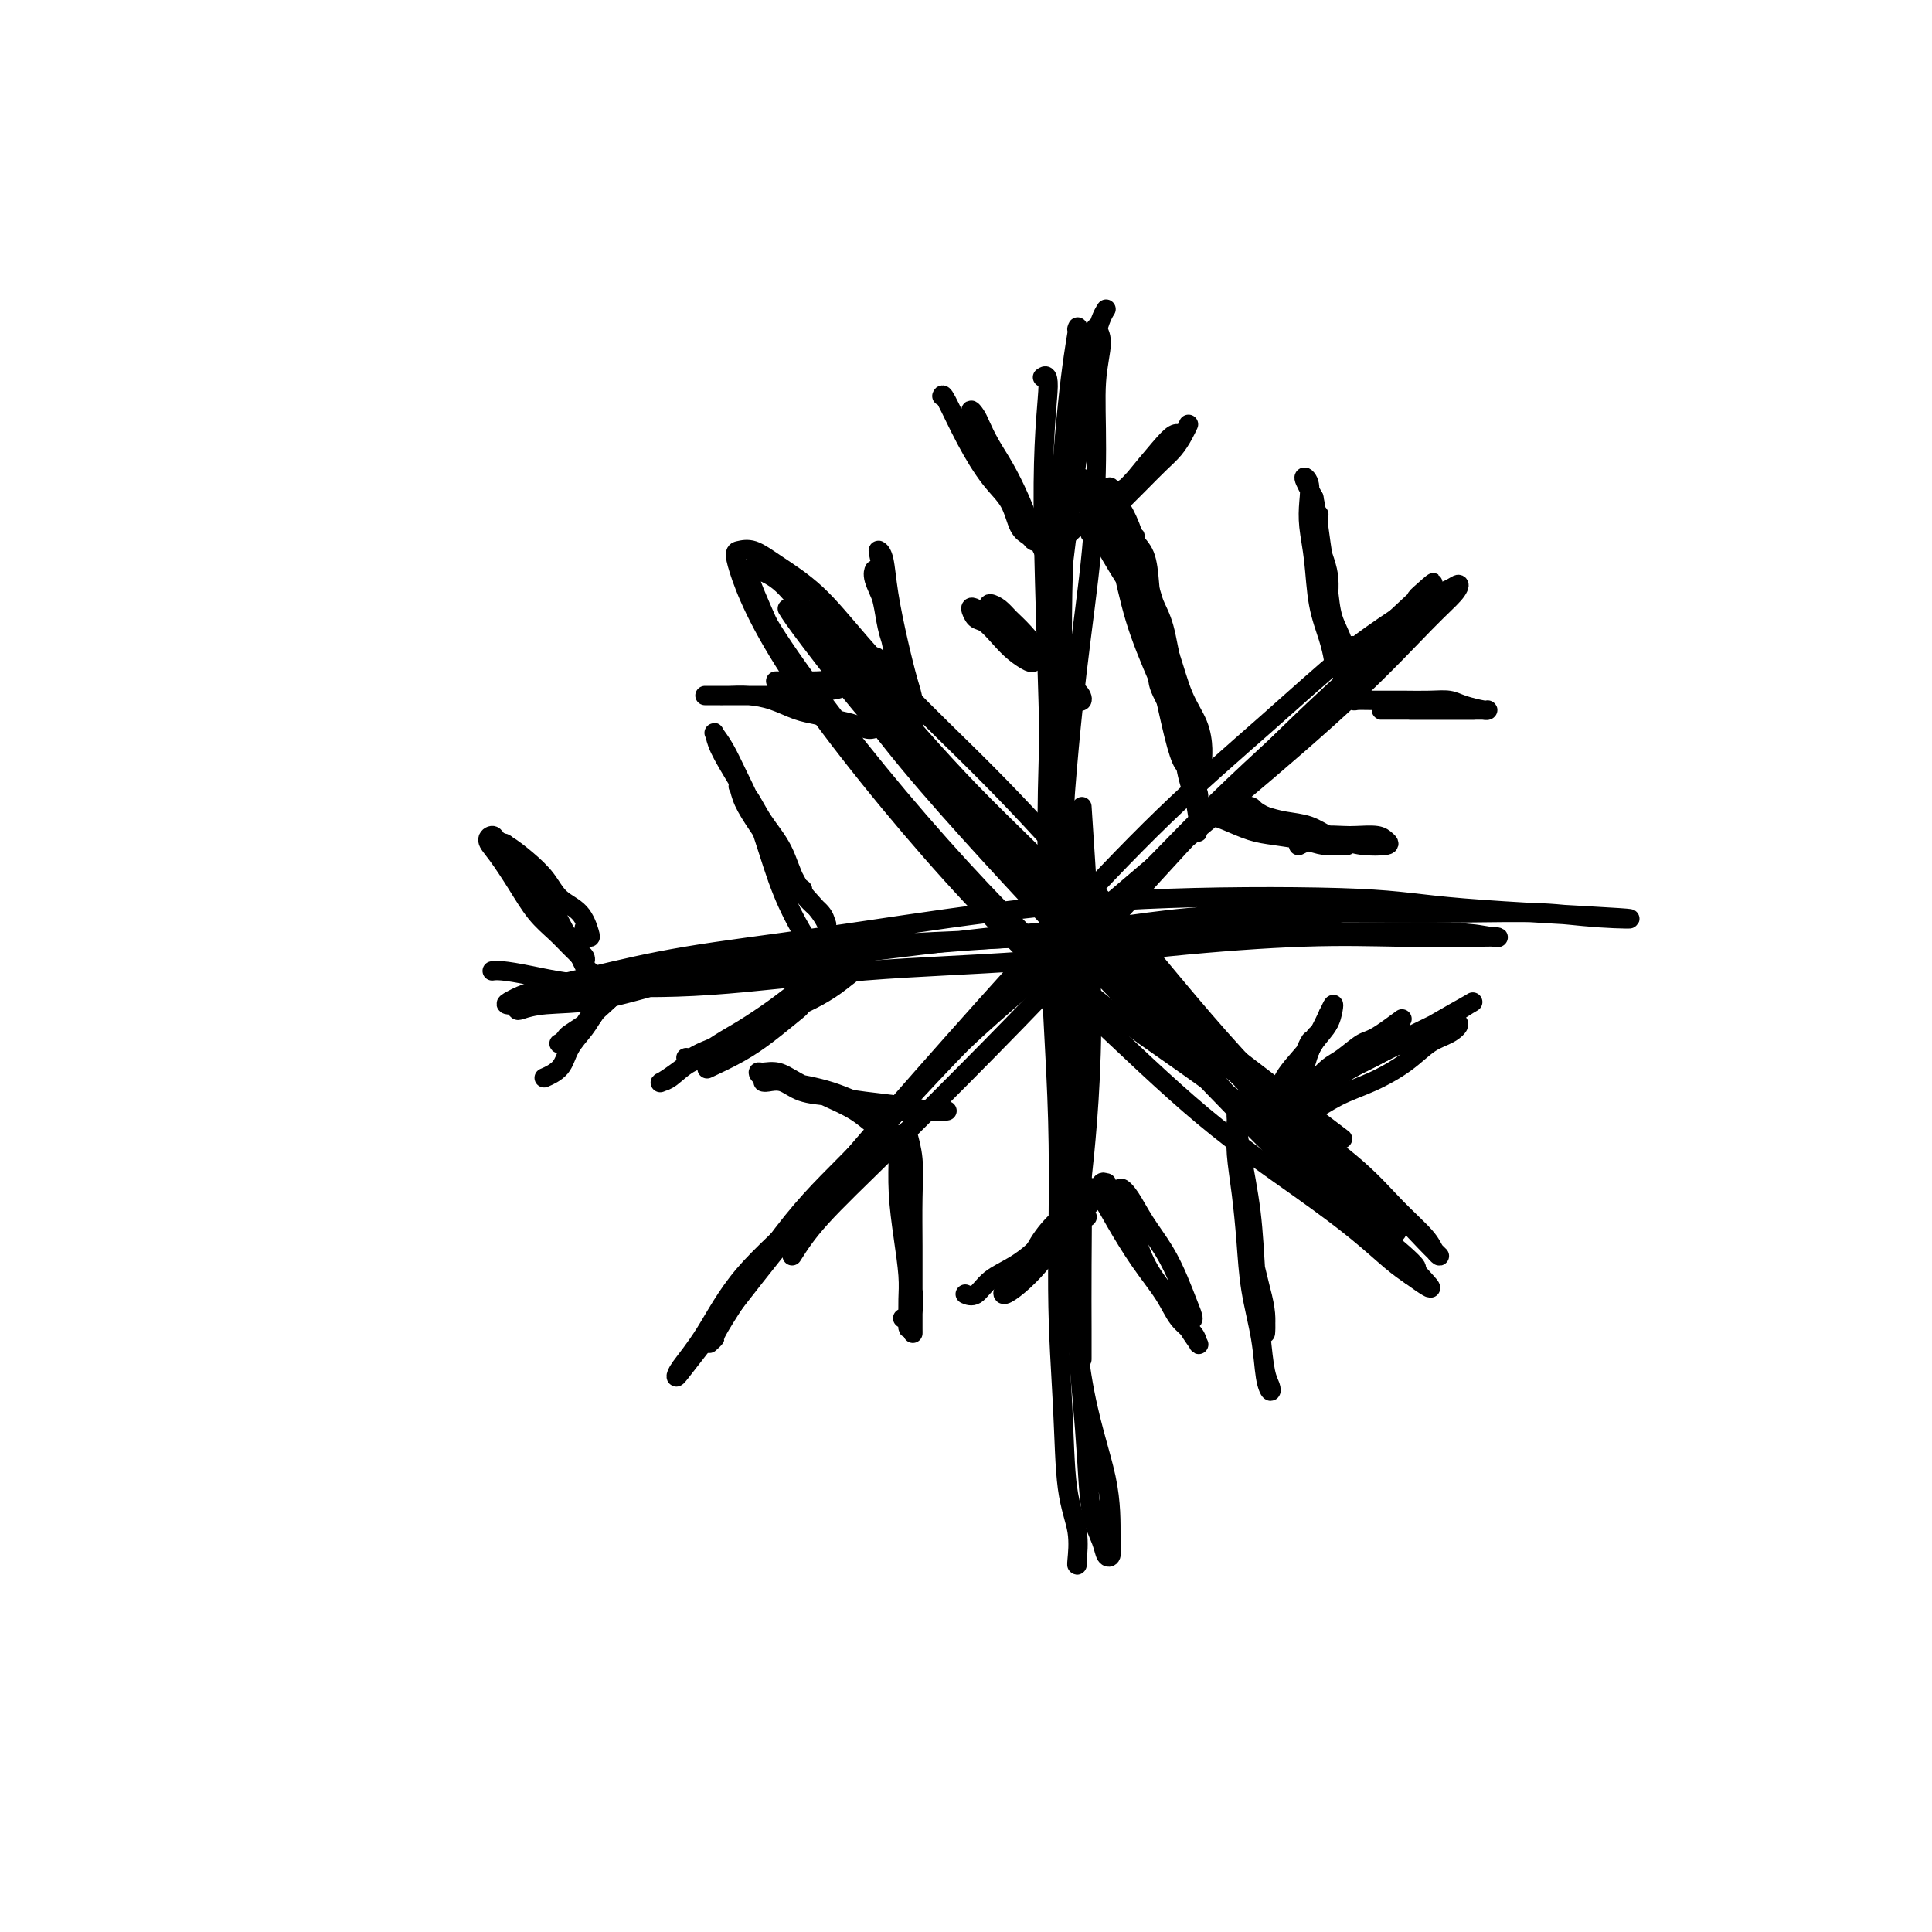 <svg viewBox='0 0 400 400' version='1.1' xmlns='http://www.w3.org/2000/svg' xmlns:xlink='http://www.w3.org/1999/xlink'><g fill='none' stroke='#000000' stroke-width='4' stroke-linecap='round' stroke-linejoin='round'><path d='M224,167c1.067,15.978 2.133,31.956 2,46c-0.133,14.044 -1.467,26.156 -2,31c-0.533,4.844 -0.267,2.422 0,0'/><path d='M216,78c-0.150,0.100 -0.299,0.200 0,0c0.299,-0.200 1.048,-0.699 1,2c-0.048,2.699 -0.892,8.596 -1,20c-0.108,11.404 0.521,28.313 1,45c0.479,16.687 0.808,33.151 1,47c0.192,13.849 0.247,25.083 1,34c0.753,8.917 2.203,15.516 3,19c0.797,3.484 0.942,3.853 1,4c0.058,0.147 0.029,0.074 0,0'/><path d='M229,64c-0.736,1.187 -1.473,2.373 -3,9c-1.527,6.627 -3.845,18.694 -5,31c-1.155,12.306 -1.147,24.852 -1,38c0.147,13.148 0.432,26.900 1,40c0.568,13.100 1.420,25.549 2,36c0.580,10.451 0.887,18.902 1,26c0.113,7.098 0.030,12.841 0,18c-0.030,5.159 -0.008,9.735 0,13c0.008,3.265 0.002,5.219 0,6c-0.002,0.781 -0.001,0.391 0,0'/><path d='M223,68c-0.043,0.130 -0.086,0.261 0,0c0.086,-0.261 0.300,-0.912 0,1c-0.300,1.912 -1.116,6.387 -2,15c-0.884,8.613 -1.837,21.362 -2,34c-0.163,12.638 0.463,25.163 1,38c0.537,12.837 0.984,25.986 1,38c0.016,12.014 -0.399,22.893 0,32c0.399,9.107 1.611,16.441 2,24c0.389,7.559 -0.047,15.344 0,22c0.047,6.656 0.576,12.183 1,17c0.424,4.817 0.744,8.925 1,13c0.256,4.075 0.447,8.119 1,11c0.553,2.881 1.469,4.601 2,6c0.531,1.399 0.676,2.477 1,3c0.324,0.523 0.828,0.490 1,0c0.172,-0.490 0.014,-1.436 0,-4c-0.014,-2.564 0.117,-6.744 -1,-12c-1.117,-5.256 -3.482,-11.587 -5,-21c-1.518,-9.413 -2.190,-21.907 -3,-35c-0.810,-13.093 -1.758,-26.786 -2,-40c-0.242,-13.214 0.221,-25.949 1,-38c0.779,-12.051 1.874,-23.417 3,-33c1.126,-9.583 2.284,-17.384 3,-25c0.716,-7.616 0.990,-15.046 1,-21c0.010,-5.954 -0.243,-10.430 0,-14c0.243,-3.570 0.982,-6.233 1,-8c0.018,-1.767 -0.686,-2.639 -1,-3c-0.314,-0.361 -0.238,-0.213 0,0c0.238,0.213 0.640,0.489 0,5c-0.640,4.511 -2.320,13.255 -4,22'/><path d='M223,95c-1.657,11.755 -3.800,27.644 -5,44c-1.200,16.356 -1.458,33.181 -1,49c0.458,15.819 1.633,30.634 2,44c0.367,13.366 -0.073,25.284 0,35c0.073,9.716 0.661,17.230 1,24c0.339,6.770 0.431,12.795 1,17c0.569,4.205 1.617,6.591 2,9c0.383,2.409 0.103,4.841 0,6c-0.103,1.159 -0.029,1.045 0,1c0.029,-0.045 0.015,-0.023 0,0'/><path d='M102,201c0.030,-0.004 0.060,-0.008 0,0c-0.060,0.008 -0.211,0.029 0,0c0.211,-0.029 0.783,-0.109 2,0c1.217,0.109 3.080,0.406 6,1c2.920,0.594 6.898,1.484 13,2c6.102,0.516 14.328,0.656 24,0c9.672,-0.656 20.789,-2.109 32,-3c11.211,-0.891 22.516,-1.219 33,-2c10.484,-0.781 20.145,-2.013 30,-3c9.855,-0.987 19.902,-1.729 28,-2c8.098,-0.271 14.248,-0.072 19,0c4.752,0.072 8.108,0.015 11,0c2.892,-0.015 5.321,0.010 7,0c1.679,-0.010 2.607,-0.056 3,0c0.393,0.056 0.251,0.213 -1,0c-1.251,-0.213 -3.609,-0.798 -9,-1c-5.391,-0.202 -13.814,-0.021 -24,0c-10.186,0.021 -22.135,-0.116 -33,0c-10.865,0.116 -20.645,0.487 -30,1c-9.355,0.513 -18.283,1.170 -27,2c-8.717,0.830 -17.222,1.834 -25,3c-7.778,1.166 -14.829,2.496 -21,4c-6.171,1.504 -11.460,3.184 -16,4c-4.540,0.816 -8.329,0.768 -11,1c-2.671,0.232 -4.224,0.745 -5,1c-0.776,0.255 -0.775,0.254 -1,0c-0.225,-0.254 -0.676,-0.761 3,-2c3.676,-1.239 11.479,-3.211 22,-5c10.521,-1.789 23.761,-3.394 37,-5'/><path d='M169,197c17.868,-2.310 32.040,-2.084 44,-3c11.960,-0.916 21.710,-2.974 33,-4c11.290,-1.026 24.119,-1.019 34,-1c9.881,0.019 16.814,0.052 23,0c6.186,-0.052 11.626,-0.189 16,0c4.374,0.189 7.682,0.704 12,1c4.318,0.296 9.644,0.374 4,0c-5.644,-0.374 -22.259,-1.198 -32,-2c-9.741,-0.802 -12.606,-1.580 -22,-2c-9.394,-0.420 -25.315,-0.482 -39,0c-13.685,0.482 -25.132,1.508 -37,3c-11.868,1.492 -24.156,3.450 -35,5c-10.844,1.550 -20.243,2.692 -28,4c-7.757,1.308 -13.872,2.781 -19,4c-5.128,1.219 -9.269,2.182 -12,3c-2.731,0.818 -4.053,1.490 -5,2c-0.947,0.510 -1.518,0.858 -1,1c0.518,0.142 2.125,0.078 8,-1c5.875,-1.078 16.019,-3.171 28,-5c11.981,-1.829 25.800,-3.393 39,-5c13.200,-1.607 25.780,-3.257 36,-4c10.220,-0.743 18.081,-0.577 26,-1c7.919,-0.423 15.896,-1.433 22,-2c6.104,-0.567 10.336,-0.691 14,-1c3.664,-0.309 6.761,-0.803 8,-1c1.239,-0.197 0.619,-0.099 0,0'/><path d='M164,260c1.448,-2.289 2.896,-4.579 6,-8c3.104,-3.421 7.865,-7.975 14,-14c6.135,-6.025 13.646,-13.521 21,-21c7.354,-7.479 14.553,-14.942 22,-23c7.447,-8.058 15.143,-16.712 23,-25c7.857,-8.288 15.874,-16.212 22,-22c6.126,-5.788 10.359,-9.442 14,-13c3.641,-3.558 6.690,-7.022 9,-9c2.310,-1.978 3.881,-2.469 5,-3c1.119,-0.531 1.785,-1.100 2,-1c0.215,0.100 -0.023,0.869 -1,2c-0.977,1.131 -2.693,2.625 -6,6c-3.307,3.375 -8.204,8.630 -15,15c-6.796,6.370 -15.490,13.853 -24,21c-8.510,7.147 -16.837,13.956 -25,21c-8.163,7.044 -16.163,14.321 -24,22c-7.837,7.679 -15.511,15.759 -22,23c-6.489,7.241 -11.791,13.643 -17,19c-5.209,5.357 -10.323,9.671 -14,14c-3.677,4.329 -5.915,8.675 -8,12c-2.085,3.325 -4.016,5.629 -5,7c-0.984,1.371 -1.022,1.811 -1,2c0.022,0.189 0.104,0.129 1,-1c0.896,-1.129 2.606,-3.325 7,-9c4.394,-5.675 11.473,-14.829 19,-24c7.527,-9.171 15.503,-18.359 24,-28c8.497,-9.641 17.514,-19.735 26,-29c8.486,-9.265 16.439,-17.700 24,-25c7.561,-7.300 14.728,-13.465 21,-19c6.272,-5.535 11.649,-10.438 16,-14c4.351,-3.562 7.675,-5.781 11,-8'/><path d='M289,128c12.219,-11.322 6.766,-6.625 5,-5c-1.766,1.625 0.153,0.180 1,0c0.847,-0.180 0.620,0.905 -2,4c-2.620,3.095 -7.633,8.199 -15,15c-7.367,6.801 -17.088,15.298 -26,24c-8.912,8.702 -17.016,17.607 -26,26c-8.984,8.393 -18.847,16.272 -27,24c-8.153,7.728 -14.595,15.304 -20,21c-5.405,5.696 -9.774,9.513 -15,16c-5.226,6.487 -11.308,15.646 -14,20c-2.692,4.354 -1.994,3.903 -2,4c-0.006,0.097 -0.716,0.742 -1,1c-0.284,0.258 -0.142,0.129 0,0'/><path d='M163,126c0.713,1.145 1.426,2.290 5,7c3.574,4.710 10.008,12.984 19,23c8.992,10.016 20.542,21.773 31,32c10.458,10.227 19.825,18.925 28,26c8.175,7.075 15.160,12.529 21,17c5.840,4.471 10.537,7.960 14,11c3.463,3.040 5.693,5.633 8,8c2.307,2.367 4.691,4.510 6,6c1.309,1.490 1.541,2.329 2,3c0.459,0.671 1.143,1.174 1,1c-0.143,-0.174 -1.113,-1.024 -3,-3c-1.887,-1.976 -4.691,-5.078 -11,-11c-6.309,-5.922 -16.124,-14.663 -25,-24c-8.876,-9.337 -16.815,-19.269 -25,-29c-8.185,-9.731 -16.618,-19.260 -24,-27c-7.382,-7.740 -13.714,-13.689 -19,-19c-5.286,-5.311 -9.528,-9.984 -13,-14c-3.472,-4.016 -6.175,-7.376 -9,-10c-2.825,-2.624 -5.771,-4.511 -8,-6c-2.229,-1.489 -3.740,-2.581 -5,-3c-1.260,-0.419 -2.268,-0.164 -3,0c-0.732,0.164 -1.189,0.239 0,4c1.189,3.761 4.025,11.210 12,23c7.975,11.790 21.089,27.923 32,40c10.911,12.077 19.619,20.100 28,28c8.381,7.900 16.436,15.678 24,22c7.564,6.322 14.636,11.189 20,15c5.364,3.811 9.021,6.564 12,9c2.979,2.436 5.280,4.553 7,6c1.720,1.447 2.860,2.223 4,3'/><path d='M292,264c7.103,5.165 3.362,1.576 2,0c-1.362,-1.576 -0.345,-1.139 -1,-2c-0.655,-0.861 -2.983,-3.019 -8,-7c-5.017,-3.981 -12.724,-9.785 -21,-18c-8.276,-8.215 -17.122,-18.842 -26,-29c-8.878,-10.158 -17.787,-19.849 -25,-28c-7.213,-8.151 -12.730,-14.762 -17,-20c-4.270,-5.238 -7.293,-9.102 -12,-15c-4.707,-5.898 -11.097,-13.831 -14,-17c-2.903,-3.169 -2.318,-1.573 0,3c2.318,4.573 6.368,12.125 15,23c8.632,10.875 21.845,25.073 32,36c10.155,10.927 17.252,18.583 24,25c6.748,6.417 13.146,11.594 19,16c5.854,4.406 11.163,8.042 15,11c3.837,2.958 6.201,5.237 8,7c1.799,1.763 3.034,3.009 4,4c0.966,0.991 1.665,1.726 2,2c0.335,0.274 0.307,0.086 -1,-1c-1.307,-1.086 -3.894,-3.071 -10,-9c-6.106,-5.929 -15.731,-15.801 -25,-26c-9.269,-10.199 -18.183,-20.725 -27,-30c-8.817,-9.275 -17.538,-17.301 -25,-25c-7.462,-7.699 -13.666,-15.072 -19,-21c-5.334,-5.928 -9.797,-10.412 -13,-14c-3.203,-3.588 -5.147,-6.281 -7,-8c-1.853,-1.719 -3.614,-2.463 -5,-3c-1.386,-0.537 -2.396,-0.868 -2,1c0.396,1.868 2.198,5.934 4,10'/><path d='M159,129c4.746,7.988 15.610,22.458 27,36c11.390,13.542 23.307,26.156 33,35c9.693,8.844 17.163,13.920 23,18c5.837,4.080 10.040,7.166 14,10c3.960,2.834 7.676,5.418 11,8c3.324,2.582 6.255,5.162 8,7c1.745,1.838 2.303,2.934 3,4c0.697,1.066 1.532,2.100 1,2c-0.532,-0.100 -2.430,-1.336 -4,-2c-1.570,-0.664 -2.811,-0.756 -14,-12c-11.189,-11.244 -32.325,-33.641 -42,-44c-9.675,-10.359 -7.887,-8.679 -12,-14c-4.113,-5.321 -14.125,-17.644 -21,-26c-6.875,-8.356 -10.613,-12.747 -13,-16c-2.387,-3.253 -3.423,-5.370 -4,-6c-0.577,-0.630 -0.693,0.226 0,2c0.693,1.774 2.197,4.467 8,12c5.803,7.533 15.906,19.906 24,29c8.094,9.094 14.179,14.910 28,26c13.821,11.090 35.377,27.454 44,34c8.623,6.546 4.311,3.273 0,0'/><path d='M240,139c0.076,-0.194 0.152,-0.387 0,0c-0.152,0.387 -0.530,1.355 0,3c0.530,1.645 1.970,3.967 3,6c1.030,2.033 1.649,3.778 2,6c0.351,2.222 0.434,4.923 1,7c0.566,2.077 1.617,3.530 2,5c0.383,1.470 0.099,2.955 0,4c-0.099,1.045 -0.014,1.649 0,2c0.014,0.351 -0.045,0.450 0,0c0.045,-0.450 0.192,-1.449 0,-3c-0.192,-1.551 -0.724,-3.654 -1,-7c-0.276,-3.346 -0.297,-7.936 -1,-12c-0.703,-4.064 -2.088,-7.602 -3,-11c-0.912,-3.398 -1.351,-6.656 -2,-9c-0.649,-2.344 -1.508,-3.776 -2,-5c-0.492,-1.224 -0.619,-2.241 -1,-3c-0.381,-0.759 -1.018,-1.258 -1,-1c0.018,0.258 0.691,1.275 1,3c0.309,1.725 0.252,4.158 1,7c0.748,2.842 2.299,6.091 3,9c0.701,2.909 0.552,5.476 1,8c0.448,2.524 1.495,5.004 2,7c0.505,1.996 0.469,3.506 1,5c0.531,1.494 1.629,2.971 2,4c0.371,1.029 0.017,1.610 0,2c-0.017,0.390 0.305,0.589 0,0c-0.305,-0.589 -1.236,-1.966 -2,-5c-0.764,-3.034 -1.361,-7.724 -2,-12c-0.639,-4.276 -1.319,-8.138 -2,-12'/><path d='M242,137c-1.554,-5.876 -2.441,-7.068 -3,-9c-0.559,-1.932 -0.792,-4.606 -1,-7c-0.208,-2.394 -0.393,-4.509 -1,-6c-0.607,-1.491 -1.637,-2.358 -2,-3c-0.363,-0.642 -0.058,-1.060 0,-1c0.058,0.060 -0.130,0.597 0,2c0.130,1.403 0.577,3.673 1,6c0.423,2.327 0.822,4.711 2,9c1.178,4.289 3.136,10.483 4,14c0.864,3.517 0.633,4.356 1,6c0.367,1.644 1.333,4.092 2,6c0.667,1.908 1.035,3.275 1,4c-0.035,0.725 -0.474,0.807 -1,0c-0.526,-0.807 -1.139,-2.503 -2,-6c-0.861,-3.497 -1.971,-8.795 -3,-13c-1.029,-4.205 -1.977,-7.316 -3,-11c-1.023,-3.684 -2.120,-7.940 -3,-11c-0.880,-3.060 -1.544,-4.924 -2,-7c-0.456,-2.076 -0.703,-4.363 -1,-6c-0.297,-1.637 -0.645,-2.623 -1,-3c-0.355,-0.377 -0.717,-0.146 0,1c0.717,1.146 2.514,3.208 4,7c1.486,3.792 2.661,9.316 4,14c1.339,4.684 2.841,8.529 4,12c1.159,3.471 1.973,6.570 3,9c1.027,2.430 2.267,4.193 3,6c0.733,1.807 0.959,3.660 1,5c0.041,1.340 -0.104,2.169 0,3c0.104,0.831 0.458,1.666 0,1c-0.458,-0.666 -1.729,-2.833 -3,-5'/><path d='M246,154c-1.558,-2.935 -3.954,-8.273 -6,-13c-2.046,-4.727 -3.743,-8.844 -5,-13c-1.257,-4.156 -2.075,-8.350 -3,-12c-0.925,-3.650 -1.956,-6.755 -3,-9c-1.044,-2.245 -2.101,-3.630 -3,-5c-0.899,-1.370 -1.639,-2.726 -2,-3c-0.361,-0.274 -0.342,0.533 0,2c0.342,1.467 1.006,3.595 2,6c0.994,2.405 2.318,5.088 4,8c1.682,2.912 3.722,6.053 5,8c1.278,1.947 1.794,2.699 2,3c0.206,0.301 0.103,0.150 0,0'/><path d='M254,167c0.796,-0.203 1.593,-0.405 3,0c1.407,0.405 3.425,1.419 5,2c1.575,0.581 2.706,0.730 4,1c1.294,0.270 2.752,0.662 4,1c1.248,0.338 2.286,0.624 3,1c0.714,0.376 1.103,0.844 1,1c-0.103,0.156 -0.697,0.001 -1,0c-0.303,-0.001 -0.315,0.154 -1,0c-0.685,-0.154 -2.042,-0.616 -4,-1c-1.958,-0.384 -4.517,-0.692 -6,-1c-1.483,-0.308 -1.890,-0.618 -3,-1c-1.110,-0.382 -2.922,-0.835 -4,-1c-1.078,-0.165 -1.420,-0.042 -2,0c-0.580,0.042 -1.398,0.004 -2,0c-0.602,-0.004 -0.989,0.026 -1,0c-0.011,-0.026 0.352,-0.109 1,0c0.648,0.109 1.580,0.411 3,1c1.420,0.589 3.328,1.464 5,2c1.672,0.536 3.107,0.733 5,1c1.893,0.267 4.243,0.604 6,1c1.757,0.396 2.921,0.850 4,1c1.079,0.150 2.072,-0.005 3,0c0.928,0.005 1.792,0.170 2,0c0.208,-0.170 -0.240,-0.675 -1,-1c-0.760,-0.325 -1.833,-0.468 -3,-1c-1.167,-0.532 -2.430,-1.451 -4,-2c-1.570,-0.549 -3.449,-0.728 -5,-1c-1.551,-0.272 -2.776,-0.636 -4,-1'/><path d='M262,169c-2.818,-1.367 -2.362,-1.785 -3,-2c-0.638,-0.215 -2.371,-0.226 -3,0c-0.629,0.226 -0.154,0.691 0,1c0.154,0.309 -0.013,0.464 1,1c1.013,0.536 3.206,1.454 5,2c1.794,0.546 3.189,0.722 5,1c1.811,0.278 4.038,0.660 6,1c1.962,0.340 3.660,0.637 5,1c1.340,0.363 2.322,0.791 4,1c1.678,0.209 4.053,0.200 5,0c0.947,-0.200 0.465,-0.590 0,-1c-0.465,-0.410 -0.915,-0.839 -2,-1c-1.085,-0.161 -2.806,-0.053 -4,0c-1.194,0.053 -1.861,0.053 -3,0c-1.139,-0.053 -2.750,-0.158 -4,0c-1.250,0.158 -2.139,0.578 -3,1c-0.861,0.422 -1.693,0.844 -2,1c-0.307,0.156 -0.088,0.044 0,0c0.088,-0.044 0.044,-0.022 0,0'/><path d='M259,231c0.604,-0.208 1.208,-0.416 2,-1c0.792,-0.584 1.772,-1.545 3,-3c1.228,-1.455 2.704,-3.406 4,-5c1.296,-1.594 2.411,-2.833 3,-4c0.589,-1.167 0.650,-2.263 1,-3c0.350,-0.737 0.987,-1.116 1,-1c0.013,0.116 -0.599,0.728 -1,1c-0.401,0.272 -0.593,0.202 -1,1c-0.407,0.798 -1.030,2.462 -2,4c-0.970,1.538 -2.286,2.951 -3,4c-0.714,1.049 -0.826,1.734 -1,3c-0.174,1.266 -0.410,3.113 -1,4c-0.590,0.887 -1.533,0.814 -2,1c-0.467,0.186 -0.460,0.630 0,0c0.460,-0.630 1.371,-2.333 2,-4c0.629,-1.667 0.977,-3.299 2,-5c1.023,-1.701 2.721,-3.470 4,-5c1.279,-1.530 2.137,-2.819 3,-4c0.863,-1.181 1.729,-2.253 2,-3c0.271,-0.747 -0.055,-1.168 0,-1c0.055,0.168 0.492,0.926 0,2c-0.492,1.074 -1.911,2.466 -3,4c-1.089,1.534 -1.848,3.210 -3,5c-1.152,1.790 -2.698,3.692 -4,5c-1.302,1.308 -2.359,2.021 -3,3c-0.641,0.979 -0.865,2.225 -1,3c-0.135,0.775 -0.181,1.079 0,1c0.181,-0.079 0.591,-0.539 1,-1'/><path d='M262,232c-1.836,2.578 0.075,-1.476 2,-4c1.925,-2.524 3.864,-3.518 5,-5c1.136,-1.482 1.468,-3.454 2,-5c0.532,-1.546 1.265,-2.667 2,-4c0.735,-1.333 1.472,-2.877 2,-4c0.528,-1.123 0.846,-1.824 1,-2c0.154,-0.176 0.143,0.175 0,1c-0.143,0.825 -0.419,2.126 -1,3c-0.581,0.874 -1.466,1.321 -3,4c-1.534,2.679 -3.718,7.591 -5,10c-1.282,2.409 -1.664,2.316 -2,3c-0.336,0.684 -0.626,2.146 -1,3c-0.374,0.854 -0.833,1.102 -1,1c-0.167,-0.102 -0.041,-0.552 0,-1c0.041,-0.448 -0.001,-0.894 0,-1c0.001,-0.106 0.047,0.128 0,0c-0.047,-0.128 -0.185,-0.619 0,-1c0.185,-0.381 0.695,-0.653 1,-1c0.305,-0.347 0.405,-0.768 1,-1c0.595,-0.232 1.685,-0.275 3,-1c1.315,-0.725 2.855,-2.134 4,-3c1.145,-0.866 1.897,-1.191 3,-2c1.103,-0.809 2.559,-2.101 4,-3c1.441,-0.899 2.867,-1.404 4,-2c1.133,-0.596 1.974,-1.284 3,-2c1.026,-0.716 2.238,-1.462 3,-2c0.762,-0.538 1.075,-0.868 1,-1c-0.075,-0.132 -0.537,-0.066 -1,0'/><path d='M289,212c3.376,-2.720 -0.684,0.482 -3,2c-2.316,1.518 -2.889,1.354 -4,2c-1.111,0.646 -2.762,2.101 -4,3c-1.238,0.899 -2.065,1.241 -3,2c-0.935,0.759 -1.978,1.936 -3,3c-1.022,1.064 -2.024,2.017 -2,2c0.024,-0.017 1.072,-1.003 3,-2c1.928,-0.997 4.734,-2.005 7,-3c2.266,-0.995 3.990,-1.978 6,-3c2.010,-1.022 4.305,-2.083 6,-3c1.695,-0.917 2.789,-1.689 5,-3c2.211,-1.311 5.538,-3.163 7,-4c1.462,-0.837 1.057,-0.661 0,0c-1.057,0.661 -2.767,1.807 -5,3c-2.233,1.193 -4.989,2.432 -8,4c-3.011,1.568 -6.275,3.466 -9,5c-2.725,1.534 -4.909,2.703 -7,4c-2.091,1.297 -4.088,2.722 -6,4c-1.912,1.278 -3.739,2.410 -5,3c-1.261,0.590 -1.957,0.637 -2,1c-0.043,0.363 0.567,1.042 2,1c1.433,-0.042 3.688,-0.806 6,-2c2.312,-1.194 4.681,-2.819 7,-4c2.319,-1.181 4.588,-1.917 7,-3c2.412,-1.083 4.966,-2.513 7,-4c2.034,-1.487 3.548,-3.031 5,-4c1.452,-0.969 2.843,-1.363 4,-2c1.157,-0.637 2.081,-1.518 2,-2c-0.081,-0.482 -1.166,-0.566 -3,0c-1.834,0.566 -4.417,1.783 -7,3'/><path d='M292,215c-2.604,0.994 -4.113,1.979 -6,3c-1.887,1.021 -4.152,2.077 -6,3c-1.848,0.923 -3.279,1.711 -5,3c-1.721,1.289 -3.733,3.078 -5,4c-1.267,0.922 -1.791,0.978 -2,1c-0.209,0.022 -0.105,0.011 0,0'/><path d='M256,230c0.016,-0.089 0.032,-0.178 0,0c-0.032,0.178 -0.111,0.624 0,2c0.111,1.376 0.411,3.681 1,7c0.589,3.319 1.468,7.652 2,12c0.532,4.348 0.718,8.711 1,13c0.282,4.289 0.661,8.503 1,12c0.339,3.497 0.639,6.278 1,8c0.361,1.722 0.784,2.387 1,3c0.216,0.613 0.227,1.176 0,1c-0.227,-0.176 -0.690,-1.090 -1,-3c-0.310,-1.910 -0.465,-4.817 -1,-8c-0.535,-3.183 -1.450,-6.641 -2,-10c-0.550,-3.359 -0.736,-6.618 -1,-10c-0.264,-3.382 -0.608,-6.886 -1,-10c-0.392,-3.114 -0.834,-5.837 -1,-8c-0.166,-2.163 -0.055,-3.765 0,-5c0.055,-1.235 0.055,-2.101 0,-2c-0.055,0.101 -0.166,1.170 0,3c0.166,1.830 0.609,4.422 1,7c0.391,2.578 0.732,5.142 1,8c0.268,2.858 0.464,6.011 1,9c0.536,2.989 1.412,5.813 2,8c0.588,2.187 0.888,3.737 1,5c0.112,1.263 0.037,2.240 0,3c-0.037,0.760 -0.037,1.305 0,1c0.037,-0.305 0.111,-1.458 0,-3c-0.111,-1.542 -0.408,-3.471 -1,-6c-0.592,-2.529 -1.478,-5.657 -2,-9c-0.522,-3.343 -0.679,-6.900 -1,-9c-0.321,-2.100 -0.806,-2.743 -1,-3c-0.194,-0.257 -0.097,-0.129 0,0'/><path d='M226,246c0.045,0.034 0.089,0.068 0,0c-0.089,-0.068 -0.312,-0.238 0,0c0.312,0.238 1.160,0.885 2,2c0.840,1.115 1.671,2.697 3,5c1.329,2.303 3.154,5.328 5,8c1.846,2.672 3.711,4.991 5,7c1.289,2.009 2.000,3.707 3,5c1.000,1.293 2.289,2.179 3,3c0.711,0.821 0.843,1.576 1,2c0.157,0.424 0.337,0.516 0,0c-0.337,-0.516 -1.193,-1.639 -2,-3c-0.807,-1.361 -1.564,-2.958 -3,-5c-1.436,-2.042 -3.549,-4.527 -5,-7c-1.451,-2.473 -2.240,-4.932 -3,-7c-0.760,-2.068 -1.492,-3.745 -2,-5c-0.508,-1.255 -0.793,-2.088 -1,-3c-0.207,-0.912 -0.337,-1.904 0,-2c0.337,-0.096 1.140,0.704 2,2c0.860,1.296 1.776,3.086 3,5c1.224,1.914 2.756,3.950 4,6c1.244,2.050 2.200,4.115 3,6c0.800,1.885 1.444,3.591 2,5c0.556,1.409 1.025,2.522 1,3c-0.025,0.478 -0.545,0.321 -1,0c-0.455,-0.321 -0.844,-0.806 -1,-1c-0.156,-0.194 -0.078,-0.097 0,0'/><path d='M225,252c-0.026,0.008 -0.052,0.017 0,0c0.052,-0.017 0.183,-0.058 0,0c-0.183,0.058 -0.679,0.215 -1,1c-0.321,0.785 -0.467,2.200 -1,3c-0.533,0.800 -1.454,0.987 -3,2c-1.546,1.013 -3.716,2.851 -4,3c-0.284,0.149 1.318,-1.391 2,-2c0.682,-0.609 0.445,-0.286 1,-1c0.555,-0.714 1.901,-2.464 3,-4c1.099,-1.536 1.952,-2.859 3,-4c1.048,-1.141 2.291,-2.100 3,-3c0.709,-0.900 0.883,-1.740 1,-2c0.117,-0.260 0.176,0.061 0,0c-0.176,-0.061 -0.588,-0.502 -1,0c-0.412,0.502 -0.824,1.948 -2,3c-1.176,1.052 -3.117,1.710 -5,3c-1.883,1.290 -3.708,3.212 -5,5c-1.292,1.788 -2.051,3.441 -3,5c-0.949,1.559 -2.088,3.022 -3,4c-0.912,0.978 -1.598,1.469 -2,2c-0.402,0.531 -0.518,1.100 0,1c0.518,-0.100 1.672,-0.869 3,-2c1.328,-1.131 2.829,-2.623 4,-4c1.171,-1.377 2.010,-2.640 3,-4c0.990,-1.360 2.131,-2.818 3,-4c0.869,-1.182 1.465,-2.087 2,-3c0.535,-0.913 1.010,-1.832 1,-2c-0.010,-0.168 -0.505,0.416 -1,1'/><path d='M223,250c1.595,-2.198 -1.918,0.806 -4,3c-2.082,2.194 -2.733,3.579 -4,5c-1.267,1.421 -3.149,2.878 -5,4c-1.851,1.122 -3.671,1.909 -5,3c-1.329,1.091 -2.165,2.486 -3,3c-0.835,0.514 -1.667,0.147 -2,0c-0.333,-0.147 -0.166,-0.073 0,0'/><path d='M188,234c0.030,-0.009 0.061,-0.018 0,0c-0.061,0.018 -0.212,0.061 0,1c0.212,0.939 0.789,2.772 1,5c0.211,2.228 0.057,4.851 0,8c-0.057,3.149 -0.015,6.824 0,10c0.015,3.176 0.004,5.855 0,8c-0.004,2.145 -0.001,3.758 0,5c0.001,1.242 0.001,2.114 0,3c-0.001,0.886 -0.004,1.787 0,2c0.004,0.213 0.016,-0.262 0,-1c-0.016,-0.738 -0.061,-1.738 0,-3c0.061,-1.262 0.228,-2.785 0,-5c-0.228,-2.215 -0.849,-5.121 -1,-8c-0.151,-2.879 0.170,-5.730 0,-8c-0.170,-2.270 -0.830,-3.958 -1,-6c-0.170,-2.042 0.150,-4.437 0,-6c-0.150,-1.563 -0.769,-2.294 -1,-3c-0.231,-0.706 -0.072,-1.386 0,-1c0.072,0.386 0.058,1.838 0,4c-0.058,2.162 -0.159,5.033 0,8c0.159,2.967 0.578,6.029 1,9c0.422,2.971 0.846,5.851 1,8c0.154,2.149 0.038,3.567 0,5c-0.038,1.433 0.004,2.881 0,4c-0.004,1.119 -0.053,1.908 0,2c0.053,0.092 0.206,-0.514 0,-1c-0.206,-0.486 -0.773,-0.853 -1,-1c-0.227,-0.147 -0.113,-0.073 0,0'/><path d='M184,234c0.075,-0.011 0.150,-0.022 0,0c-0.150,0.022 -0.525,0.077 -1,0c-0.475,-0.077 -1.050,-0.287 -2,-1c-0.950,-0.713 -2.275,-1.928 -4,-3c-1.725,-1.072 -3.850,-2.001 -6,-3c-2.150,-0.999 -4.327,-2.068 -6,-3c-1.673,-0.932 -2.843,-1.725 -4,-2c-1.157,-0.275 -2.300,-0.030 -3,0c-0.700,0.030 -0.955,-0.153 -1,0c-0.045,0.153 0.122,0.644 1,1c0.878,0.356 2.468,0.579 5,1c2.532,0.421 6.005,1.041 9,2c2.995,0.959 5.512,2.257 8,3c2.488,0.743 4.947,0.932 7,1c2.053,0.068 3.701,0.015 5,0c1.299,-0.015 2.250,0.007 3,0c0.750,-0.007 1.297,-0.044 1,0c-0.297,0.044 -1.440,0.168 -3,0c-1.560,-0.168 -3.537,-0.627 -6,-1c-2.463,-0.373 -5.413,-0.660 -8,-1c-2.587,-0.340 -4.812,-0.732 -7,-1c-2.188,-0.268 -4.338,-0.412 -6,-1c-1.662,-0.588 -2.837,-1.622 -4,-2c-1.163,-0.378 -2.313,-0.102 -3,0c-0.687,0.102 -0.911,0.029 -1,0c-0.089,-0.029 -0.045,-0.015 0,0'/><path d='M169,198c-0.179,-0.471 -0.358,-0.942 -1,-2c-0.642,-1.058 -1.747,-2.702 -3,-5c-1.253,-2.298 -2.655,-5.250 -4,-9c-1.345,-3.750 -2.634,-8.299 -4,-12c-1.366,-3.701 -2.810,-6.555 -4,-9c-1.190,-2.445 -2.127,-4.483 -3,-6c-0.873,-1.517 -1.684,-2.514 -2,-3c-0.316,-0.486 -0.139,-0.462 0,0c0.139,0.462 0.238,1.362 1,3c0.762,1.638 2.186,4.014 4,7c1.814,2.986 4.016,6.583 6,10c1.984,3.417 3.748,6.655 5,9c1.252,2.345 1.992,3.797 3,5c1.008,1.203 2.285,2.155 3,3c0.715,0.845 0.867,1.582 1,2c0.133,0.418 0.247,0.518 0,0c-0.247,-0.518 -0.856,-1.655 -2,-3c-1.144,-1.345 -2.822,-2.900 -4,-5c-1.178,-2.100 -1.857,-4.747 -3,-7c-1.143,-2.253 -2.749,-4.113 -4,-6c-1.251,-1.887 -2.145,-3.802 -3,-5c-0.855,-1.198 -1.670,-1.680 -2,-2c-0.330,-0.320 -0.174,-0.479 0,0c0.174,0.479 0.366,1.596 1,3c0.634,1.404 1.711,3.094 3,5c1.289,1.906 2.789,4.026 4,6c1.211,1.974 2.134,3.801 3,5c0.866,1.199 1.676,1.771 2,2c0.324,0.229 0.162,0.114 0,0'/><path d='M178,201c-0.006,-0.019 -0.012,-0.038 0,0c0.012,0.038 0.043,0.133 0,0c-0.043,-0.133 -0.160,-0.495 -1,0c-0.840,0.495 -2.404,1.848 -4,3c-1.596,1.152 -3.226,2.105 -5,3c-1.774,0.895 -3.693,1.732 -6,3c-2.307,1.268 -5.001,2.966 -7,4c-1.999,1.034 -3.303,1.404 -5,2c-1.697,0.596 -3.788,1.418 -5,2c-1.212,0.582 -1.544,0.922 -2,1c-0.456,0.078 -1.035,-0.107 -1,0c0.035,0.107 0.684,0.506 2,0c1.316,-0.506 3.300,-1.918 5,-3c1.700,-1.082 3.115,-1.836 5,-3c1.885,-1.164 4.240,-2.740 6,-4c1.760,-1.260 2.924,-2.204 4,-3c1.076,-0.796 2.064,-1.445 3,-2c0.936,-0.555 1.819,-1.017 2,-1c0.181,0.017 -0.341,0.512 -1,1c-0.659,0.488 -1.456,0.969 -3,2c-1.544,1.031 -3.835,2.612 -6,4c-2.165,1.388 -4.205,2.582 -6,4c-1.795,1.418 -3.344,3.061 -5,4c-1.656,0.939 -3.418,1.176 -5,2c-1.582,0.824 -2.985,2.236 -4,3c-1.015,0.764 -1.640,0.879 -2,1c-0.360,0.121 -0.453,0.248 0,0c0.453,-0.248 1.451,-0.871 3,-2c1.549,-1.129 3.648,-2.766 6,-4c2.352,-1.234 4.958,-2.067 7,-3c2.042,-0.933 3.521,-1.967 5,-3'/><path d='M158,212c3.684,-2.249 3.393,-2.370 4,-3c0.607,-0.630 2.111,-1.768 3,-2c0.889,-0.232 1.162,0.443 1,1c-0.162,0.557 -0.759,0.997 -2,2c-1.241,1.003 -3.126,2.568 -5,4c-1.874,1.432 -3.735,2.732 -6,4c-2.265,1.268 -4.933,2.505 -6,3c-1.067,0.495 -0.534,0.247 0,0'/><path d='M121,192c0.028,-0.082 0.056,-0.164 0,0c-0.056,0.164 -0.196,0.576 0,1c0.196,0.424 0.728,0.862 1,1c0.272,0.138 0.286,-0.024 0,-1c-0.286,-0.976 -0.871,-2.766 -2,-4c-1.129,-1.234 -2.803,-1.913 -4,-3c-1.197,-1.087 -1.917,-2.583 -3,-4c-1.083,-1.417 -2.530,-2.756 -4,-4c-1.470,-1.244 -2.964,-2.393 -4,-3c-1.036,-0.607 -1.614,-0.671 -2,-1c-0.386,-0.329 -0.579,-0.924 -1,-1c-0.421,-0.076 -1.071,0.367 -1,1c0.071,0.633 0.862,1.458 2,3c1.138,1.542 2.623,3.803 4,6c1.377,2.197 2.645,4.330 4,6c1.355,1.670 2.795,2.875 4,4c1.205,1.125 2.174,2.168 3,3c0.826,0.832 1.508,1.452 2,2c0.492,0.548 0.793,1.025 1,1c0.207,-0.025 0.319,-0.551 0,-1c-0.319,-0.449 -1.068,-0.822 -2,-2c-0.932,-1.178 -2.046,-3.160 -3,-5c-0.954,-1.840 -1.749,-3.539 -3,-5c-1.251,-1.461 -2.960,-2.684 -4,-4c-1.040,-1.316 -1.413,-2.724 -2,-4c-0.587,-1.276 -1.389,-2.421 -2,-3c-0.611,-0.579 -1.032,-0.594 -1,0c0.032,0.594 0.516,1.797 1,3'/><path d='M105,178c0.475,1.117 1.661,2.410 3,4c1.339,1.590 2.831,3.476 4,5c1.169,1.524 2.015,2.684 3,4c0.985,1.316 2.110,2.786 3,4c0.890,1.214 1.545,2.171 2,3c0.455,0.829 0.711,1.530 1,2c0.289,0.470 0.613,0.710 1,1c0.387,0.290 0.838,0.629 1,1c0.162,0.371 0.037,0.774 0,1c-0.037,0.226 0.015,0.274 0,1c-0.015,0.726 -0.098,2.131 0,3c0.098,0.869 0.378,1.203 0,2c-0.378,0.797 -1.415,2.056 -2,3c-0.585,0.944 -0.718,1.574 -1,2c-0.282,0.426 -0.713,0.647 -1,1c-0.287,0.353 -0.429,0.839 -1,1c-0.571,0.161 -1.569,-0.001 -2,0c-0.431,0.001 -0.294,0.166 0,0c0.294,-0.166 0.747,-0.664 1,-1c0.253,-0.336 0.308,-0.510 1,-1c0.692,-0.490 2.020,-1.296 3,-2c0.980,-0.704 1.610,-1.305 2,-2c0.390,-0.695 0.540,-1.484 1,-2c0.460,-0.516 1.230,-0.758 2,-1'/><path d='M126,207c1.421,-1.252 -0.026,0.119 -1,1c-0.974,0.881 -1.473,1.273 -2,2c-0.527,0.727 -1.080,1.789 -2,3c-0.920,1.211 -2.205,2.572 -3,4c-0.795,1.428 -1.099,2.923 -2,4c-0.901,1.077 -2.400,1.736 -3,2c-0.600,0.264 -0.300,0.132 0,0'/><path d='M195,82c0.092,-0.271 0.184,-0.543 1,1c0.816,1.543 2.355,4.899 4,8c1.645,3.101 3.397,5.945 5,8c1.603,2.055 3.057,3.319 4,5c0.943,1.681 1.375,3.777 2,5c0.625,1.223 1.444,1.571 2,2c0.556,0.429 0.848,0.937 1,1c0.152,0.063 0.165,-0.320 0,-1c-0.165,-0.680 -0.506,-1.656 -1,-3c-0.494,-1.344 -1.140,-3.056 -2,-5c-0.860,-1.944 -1.934,-4.121 -3,-6c-1.066,-1.879 -2.126,-3.462 -3,-5c-0.874,-1.538 -1.564,-3.032 -2,-4c-0.436,-0.968 -0.620,-1.411 -1,-2c-0.380,-0.589 -0.956,-1.323 -1,-1c-0.044,0.323 0.446,1.703 1,3c0.554,1.297 1.173,2.510 2,4c0.827,1.490 1.860,3.256 3,5c1.140,1.744 2.385,3.465 3,5c0.615,1.535 0.598,2.884 1,4c0.402,1.116 1.221,1.998 2,3c0.779,1.002 1.519,2.122 2,3c0.481,0.878 0.705,1.512 1,2c0.295,0.488 0.662,0.829 1,1c0.338,0.171 0.649,0.170 1,0c0.351,-0.170 0.744,-0.509 1,-1c0.256,-0.491 0.377,-1.132 1,-2c0.623,-0.868 1.750,-1.962 3,-3c1.250,-1.038 2.625,-2.019 4,-3'/><path d='M227,106c2.242,-1.867 2.848,-2.034 4,-3c1.152,-0.966 2.849,-2.732 4,-4c1.151,-1.268 1.756,-2.040 3,-3c1.244,-0.960 3.125,-2.108 4,-3c0.875,-0.892 0.742,-1.528 1,-2c0.258,-0.472 0.906,-0.780 1,-1c0.094,-0.220 -0.366,-0.351 -1,0c-0.634,0.351 -1.441,1.185 -3,3c-1.559,1.815 -3.871,4.613 -5,6c-1.129,1.387 -1.075,1.365 -2,2c-0.925,0.635 -2.827,1.926 -4,3c-1.173,1.074 -1.616,1.929 -2,3c-0.384,1.071 -0.708,2.356 -1,3c-0.292,0.644 -0.553,0.647 0,0c0.553,-0.647 1.919,-1.944 3,-3c1.081,-1.056 1.876,-1.872 3,-3c1.124,-1.128 2.578,-2.569 4,-4c1.422,-1.431 2.812,-2.853 4,-4c1.188,-1.147 2.174,-2.019 3,-3c0.826,-0.981 1.492,-2.072 2,-3c0.508,-0.928 0.860,-1.694 1,-2c0.140,-0.306 0.070,-0.153 0,0'/><path d='M214,137c-0.153,0.159 -0.306,0.318 -1,0c-0.694,-0.318 -1.927,-1.112 -3,-2c-1.073,-0.888 -1.984,-1.871 -3,-3c-1.016,-1.129 -2.136,-2.404 -3,-3c-0.864,-0.596 -1.471,-0.512 -2,-1c-0.529,-0.488 -0.980,-1.548 -1,-2c-0.020,-0.452 0.392,-0.295 1,0c0.608,0.295 1.413,0.727 3,2c1.587,1.273 3.955,3.388 6,5c2.045,1.612 3.767,2.720 5,4c1.233,1.280 1.976,2.730 3,4c1.024,1.270 2.328,2.360 3,3c0.672,0.640 0.712,0.830 1,1c0.288,0.170 0.825,0.320 1,0c0.175,-0.320 -0.012,-1.111 -1,-2c-0.988,-0.889 -2.778,-1.877 -4,-3c-1.222,-1.123 -1.876,-2.382 -3,-4c-1.124,-1.618 -2.720,-3.594 -4,-5c-1.280,-1.406 -2.246,-2.241 -3,-3c-0.754,-0.759 -1.296,-1.442 -2,-2c-0.704,-0.558 -1.571,-0.991 -2,-1c-0.429,-0.009 -0.421,0.406 0,1c0.421,0.594 1.255,1.368 2,2c0.745,0.632 1.401,1.122 2,2c0.599,0.878 1.140,2.142 2,3c0.860,0.858 2.039,1.308 3,2c0.961,0.692 1.703,1.626 2,2c0.297,0.374 0.148,0.187 0,0'/><path d='M187,152c-0.016,-0.338 -0.031,-0.675 0,-2c0.031,-1.325 0.110,-3.637 0,-6c-0.110,-2.363 -0.409,-4.778 -1,-8c-0.591,-3.222 -1.476,-7.253 -2,-10c-0.524,-2.747 -0.688,-4.210 -1,-6c-0.312,-1.790 -0.771,-3.907 -1,-5c-0.229,-1.093 -0.226,-1.163 0,-1c0.226,0.163 0.677,0.559 1,2c0.323,1.441 0.517,3.927 1,7c0.483,3.073 1.254,6.735 2,10c0.746,3.265 1.468,6.135 2,8c0.532,1.865 0.875,2.727 1,4c0.125,1.273 0.031,2.959 0,4c-0.031,1.041 -0.000,1.438 0,2c0.000,0.562 -0.031,1.288 0,1c0.031,-0.288 0.124,-1.592 0,-3c-0.124,-1.408 -0.467,-2.922 -1,-5c-0.533,-2.078 -1.257,-4.721 -2,-7c-0.743,-2.279 -1.505,-4.195 -2,-6c-0.495,-1.805 -0.723,-3.499 -1,-5c-0.277,-1.501 -0.603,-2.808 -1,-4c-0.397,-1.192 -0.863,-2.270 -1,-3c-0.137,-0.730 0.057,-1.113 0,-1c-0.057,0.113 -0.366,0.721 0,2c0.366,1.279 1.406,3.229 2,5c0.594,1.771 0.741,3.363 1,5c0.259,1.637 0.629,3.318 1,5'/><path d='M185,135c0.853,3.280 0.986,3.480 1,4c0.014,0.520 -0.090,1.359 0,2c0.090,0.641 0.375,1.085 0,1c-0.375,-0.085 -1.412,-0.700 -2,-1c-0.588,-0.300 -0.729,-0.285 -1,-1c-0.271,-0.715 -0.671,-2.158 -1,-3c-0.329,-0.842 -0.585,-1.082 -1,-1c-0.415,0.082 -0.987,0.487 -1,1c-0.013,0.513 0.534,1.135 1,2c0.466,0.865 0.852,1.974 1,3c0.148,1.026 0.060,1.971 0,3c-0.060,1.029 -0.091,2.143 0,3c0.091,0.857 0.303,1.456 0,2c-0.303,0.544 -1.122,1.034 -2,1c-0.878,-0.034 -1.815,-0.590 -3,-1c-1.185,-0.410 -2.616,-0.674 -4,-1c-1.384,-0.326 -2.719,-0.714 -4,-1c-1.281,-0.286 -2.506,-0.469 -4,-1c-1.494,-0.531 -3.256,-1.410 -5,-2c-1.744,-0.590 -3.471,-0.890 -5,-1c-1.529,-0.110 -2.860,-0.029 -4,0c-1.140,0.029 -2.088,0.008 -3,0c-0.912,-0.008 -1.789,-0.002 -2,0c-0.211,0.002 0.242,0.000 1,0c0.758,-0.000 1.820,0.001 3,0c1.180,-0.001 2.479,-0.003 4,0c1.521,0.003 3.263,0.011 5,0c1.737,-0.011 3.468,-0.041 5,0c1.532,0.041 2.866,0.155 4,0c1.134,-0.155 2.067,-0.577 3,-1'/><path d='M171,143c4.036,-0.321 2.625,-0.622 2,-1c-0.625,-0.378 -0.466,-0.833 -1,-1c-0.534,-0.167 -1.762,-0.045 -3,0c-1.238,0.045 -2.487,0.012 -4,0c-1.513,-0.012 -3.289,-0.003 -4,0c-0.711,0.003 -0.355,0.002 0,0'/><path d='M280,134c0.001,-0.293 0.001,-0.586 0,0c-0.001,0.586 -0.004,2.051 0,3c0.004,0.949 0.013,1.382 0,2c-0.013,0.618 -0.049,1.420 0,2c0.049,0.580 0.182,0.937 0,1c-0.182,0.063 -0.678,-0.169 -1,-1c-0.322,-0.831 -0.468,-2.259 -1,-4c-0.532,-1.741 -1.449,-3.793 -2,-6c-0.551,-2.207 -0.736,-4.570 -1,-7c-0.264,-2.430 -0.606,-4.928 -1,-7c-0.394,-2.072 -0.840,-3.719 -1,-5c-0.160,-1.281 -0.035,-2.197 0,-3c0.035,-0.803 -0.020,-1.493 0,-2c0.020,-0.507 0.114,-0.831 0,0c-0.114,0.831 -0.437,2.817 0,5c0.437,2.183 1.634,4.564 2,7c0.366,2.436 -0.097,4.929 0,7c0.097,2.071 0.756,3.722 1,5c0.244,1.278 0.073,2.184 0,3c-0.073,0.816 -0.047,1.543 0,2c0.047,0.457 0.114,0.644 0,0c-0.114,-0.644 -0.409,-2.117 -1,-4c-0.591,-1.883 -1.477,-4.174 -2,-7c-0.523,-2.826 -0.681,-6.186 -1,-9c-0.319,-2.814 -0.798,-5.083 -1,-7c-0.202,-1.917 -0.126,-3.483 0,-5c0.126,-1.517 0.303,-2.985 0,-4c-0.303,-1.015 -1.087,-1.576 -1,-1c0.087,0.576 1.043,2.288 2,4'/><path d='M272,103c0.335,1.474 0.672,3.661 1,6c0.328,2.339 0.648,4.832 1,7c0.352,2.168 0.735,4.012 1,6c0.265,1.988 0.411,4.119 1,6c0.589,1.881 1.623,3.512 2,5c0.377,1.488 0.099,2.832 0,4c-0.099,1.168 -0.019,2.159 0,3c0.019,0.841 -0.021,1.532 0,2c0.021,0.468 0.105,0.714 0,1c-0.105,0.286 -0.397,0.613 0,1c0.397,0.387 1.483,0.836 2,1c0.517,0.164 0.466,0.044 1,0c0.534,-0.044 1.655,-0.013 3,0c1.345,0.013 2.914,0.006 4,0c1.086,-0.006 1.688,-0.012 3,0c1.312,0.012 3.332,0.042 5,0c1.668,-0.042 2.983,-0.155 4,0c1.017,0.155 1.736,0.577 3,1c1.264,0.423 3.073,0.845 4,1c0.927,0.155 0.973,0.041 1,0c0.027,-0.041 0.037,-0.011 0,0c-0.037,0.011 -0.120,0.003 -1,0c-0.880,-0.003 -2.555,-0.001 -4,0c-1.445,0.001 -2.658,0.000 -4,0c-1.342,-0.000 -2.812,-0.000 -4,0c-1.188,0.000 -2.094,0.000 -3,0'/><path d='M292,147c-3.113,0.000 -3.394,0.000 -4,0c-0.606,0.000 -1.537,0.000 -2,0c-0.463,0.000 -0.460,0.000 0,0c0.460,0.000 1.375,0.000 2,0c0.625,0.000 0.959,-0.000 2,0c1.041,0.000 2.790,0.000 4,0c1.210,0.000 1.880,0.000 3,0c1.120,0.000 2.689,0.000 4,0c1.311,0.000 2.365,0.000 3,0c0.635,0.000 0.851,0.000 1,0c0.149,-0.000 0.233,0.000 0,0c-0.233,0.000 -0.781,0.000 -1,0c-0.219,0.000 -0.110,0.000 0,0'/></g>
</svg>